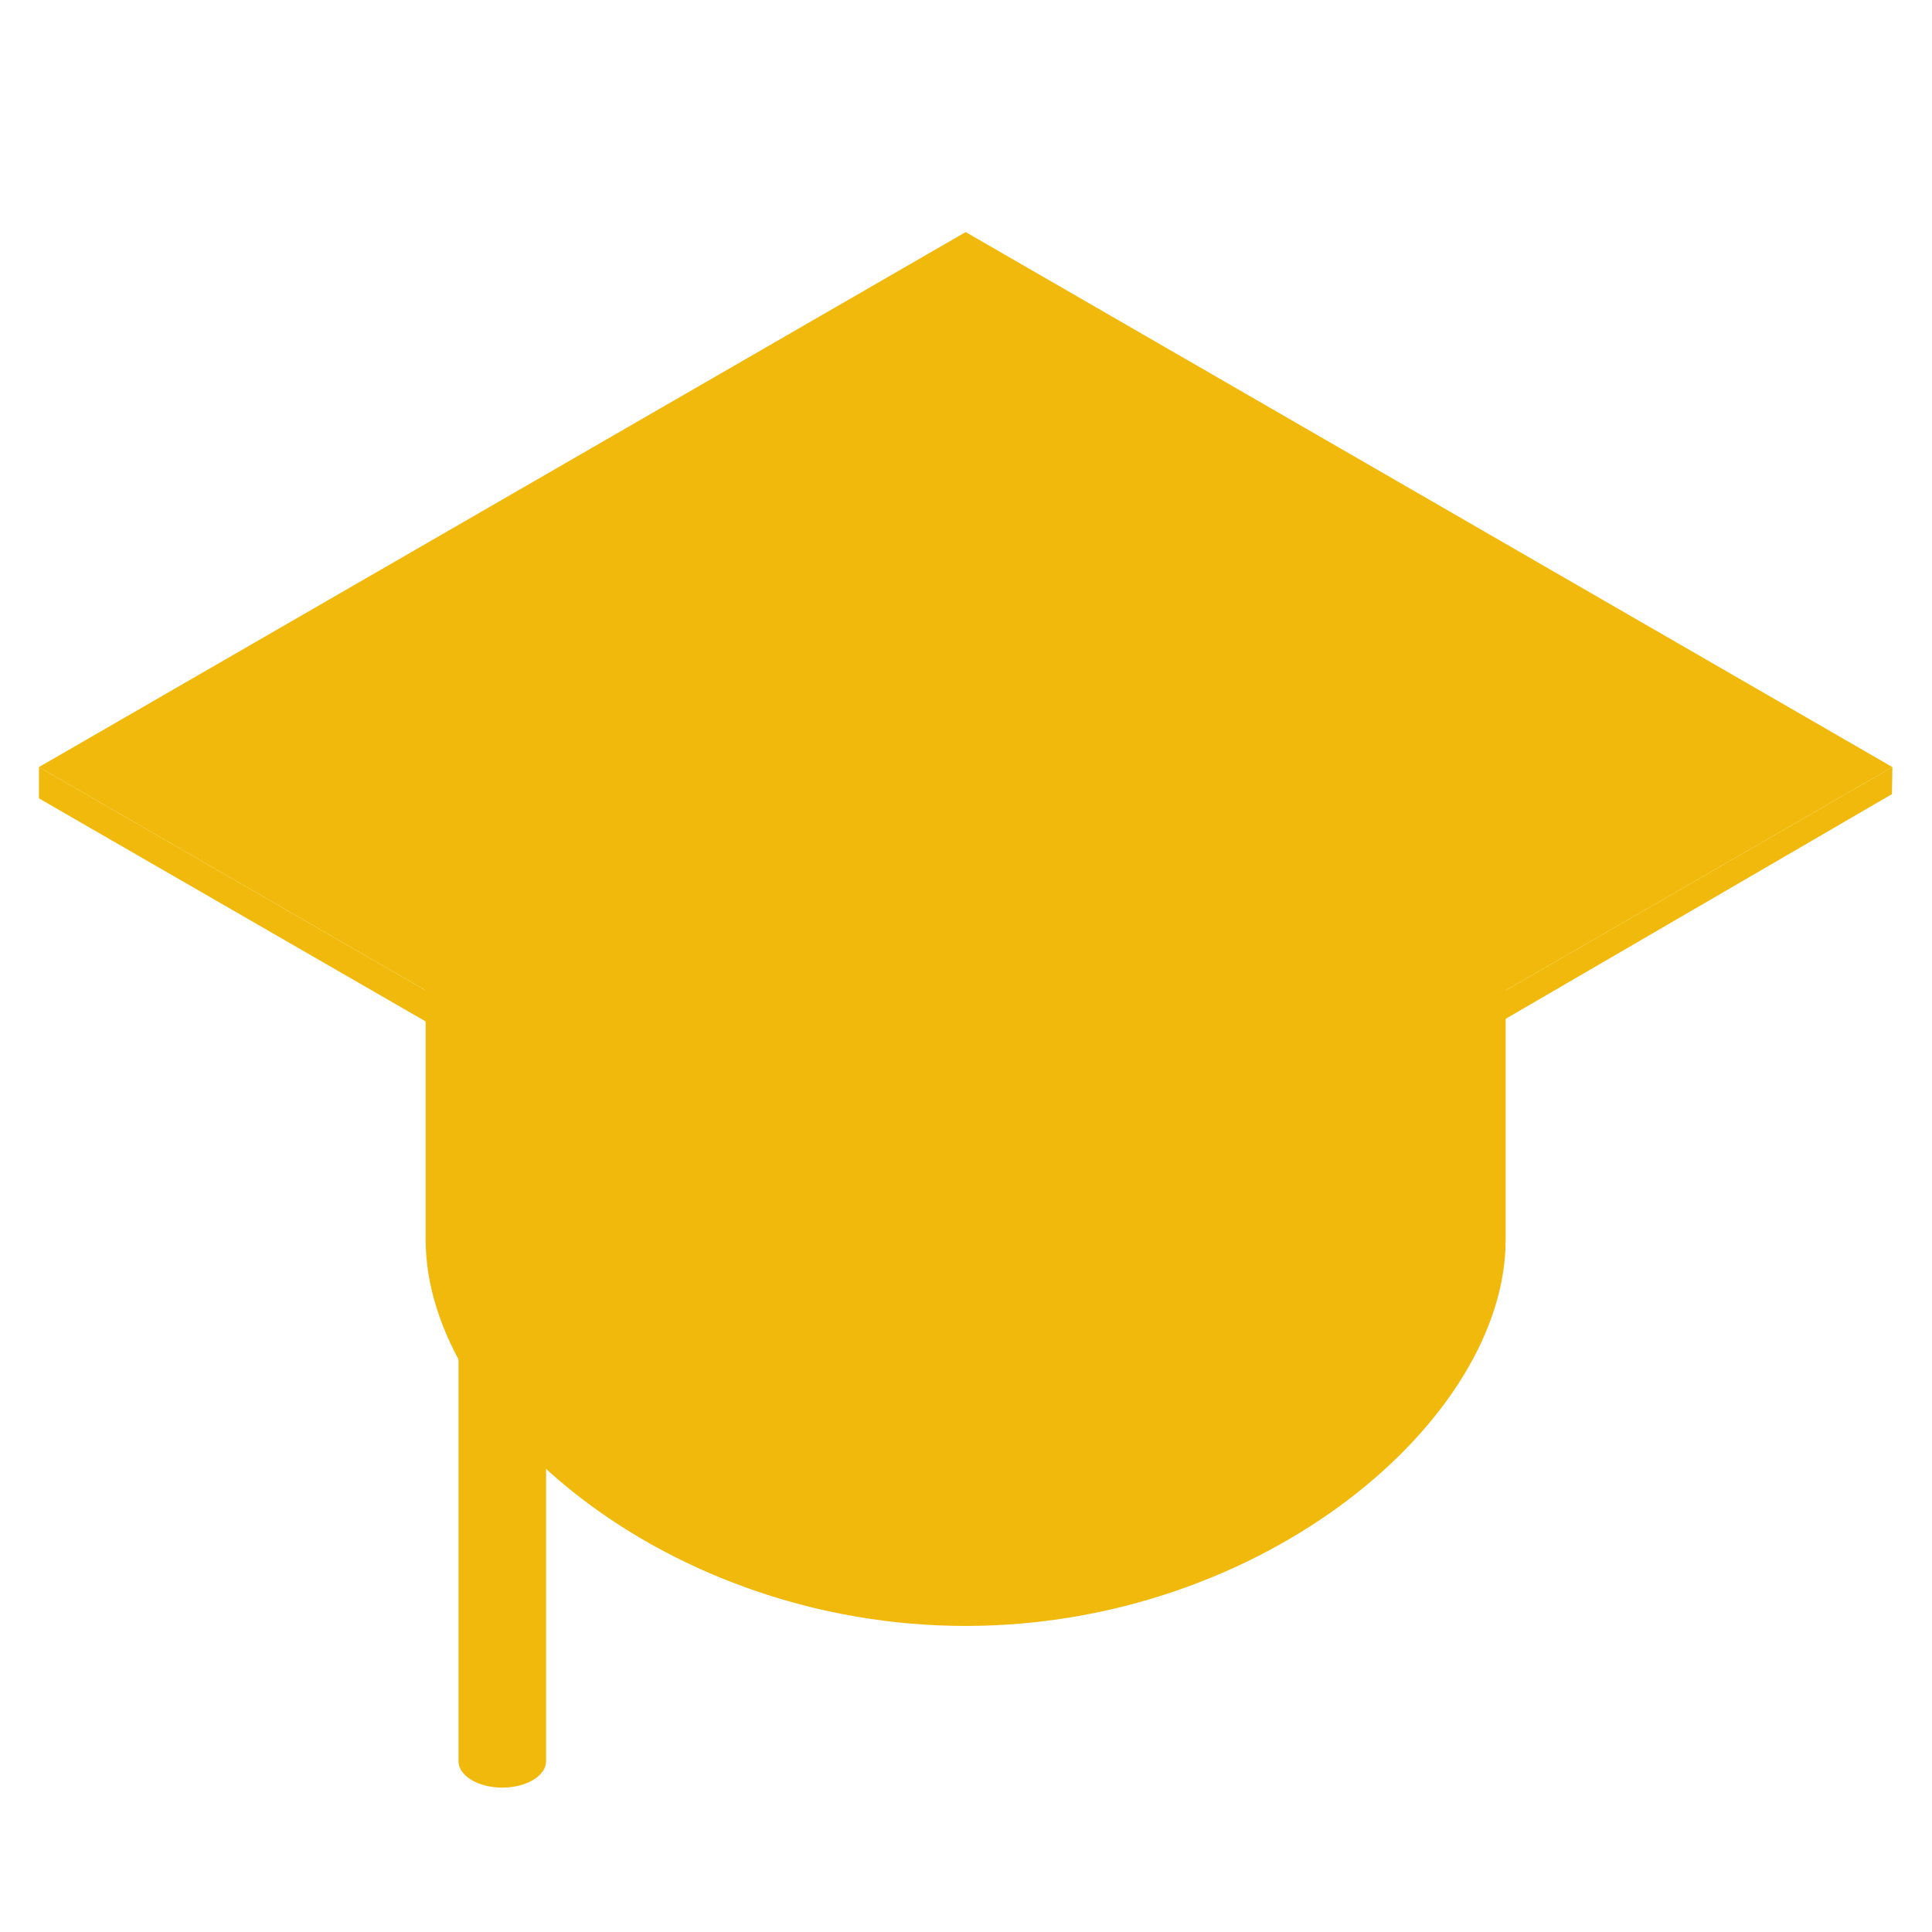 <?xml version="1.0" standalone="no"?><!DOCTYPE svg PUBLIC "-//W3C//DTD SVG 1.1//EN" "http://www.w3.org/Graphics/SVG/1.1/DTD/svg11.dtd"><svg t="1751334895979" class="icon" viewBox="0 0 1024 1024" version="1.1" xmlns="http://www.w3.org/2000/svg" p-id="82773" width="16" height="16" xmlns:xlink="http://www.w3.org/1999/xlink"><path d="M225.608 320v337.183c0 95.212 128.143 204.595 286.208 204.595s286.208-109.404 286.208-204.595V320h-572.416z" fill="#f0b90b" p-id="82774"></path><path d="M243.016 671.744v261.734c0 7.721 10.383 13.988 23.204 13.988s23.224-6.267 23.224-13.988V671.744h-46.428z" fill="#f0b90b" p-id="82775"></path><path d="M243.016 671.744c0 7.7 10.383 13.967 23.204 13.967s23.224-6.267 23.224-13.988c0-7.721-10.404-13.967-23.224-13.967-12.82 0-23.204 6.246-23.204 13.967z" fill="#f0b90b" p-id="82776"></path><path d="M511.816 690.176l491.192-283.607L511.836 123.003 20.644 406.569z" fill="#f0b90b" p-id="82777"></path><path d="M511.816 690.176v16.302L20.644 423.158v-16.589L511.795 690.176zM1003.008 406.569l-0.246 14.336-490.947 285.573V690.176l491.192-283.607z" fill="#f0b90b" p-id="82778"></path><path d="M486.298 406.569c0 8.499 11.428 15.36 25.518 15.36s25.518-6.861 25.518-15.36c0-8.479-11.428-15.36-25.518-15.36s-25.518 6.881-25.518 15.36z" fill="#f0b90b" p-id="82779"></path><path d="M267.94 671.744h-4.219v-124.826l247.05-142.172 2.109 3.666-244.941 140.943z" fill="#f0b90b" p-id="82780"></path></svg>